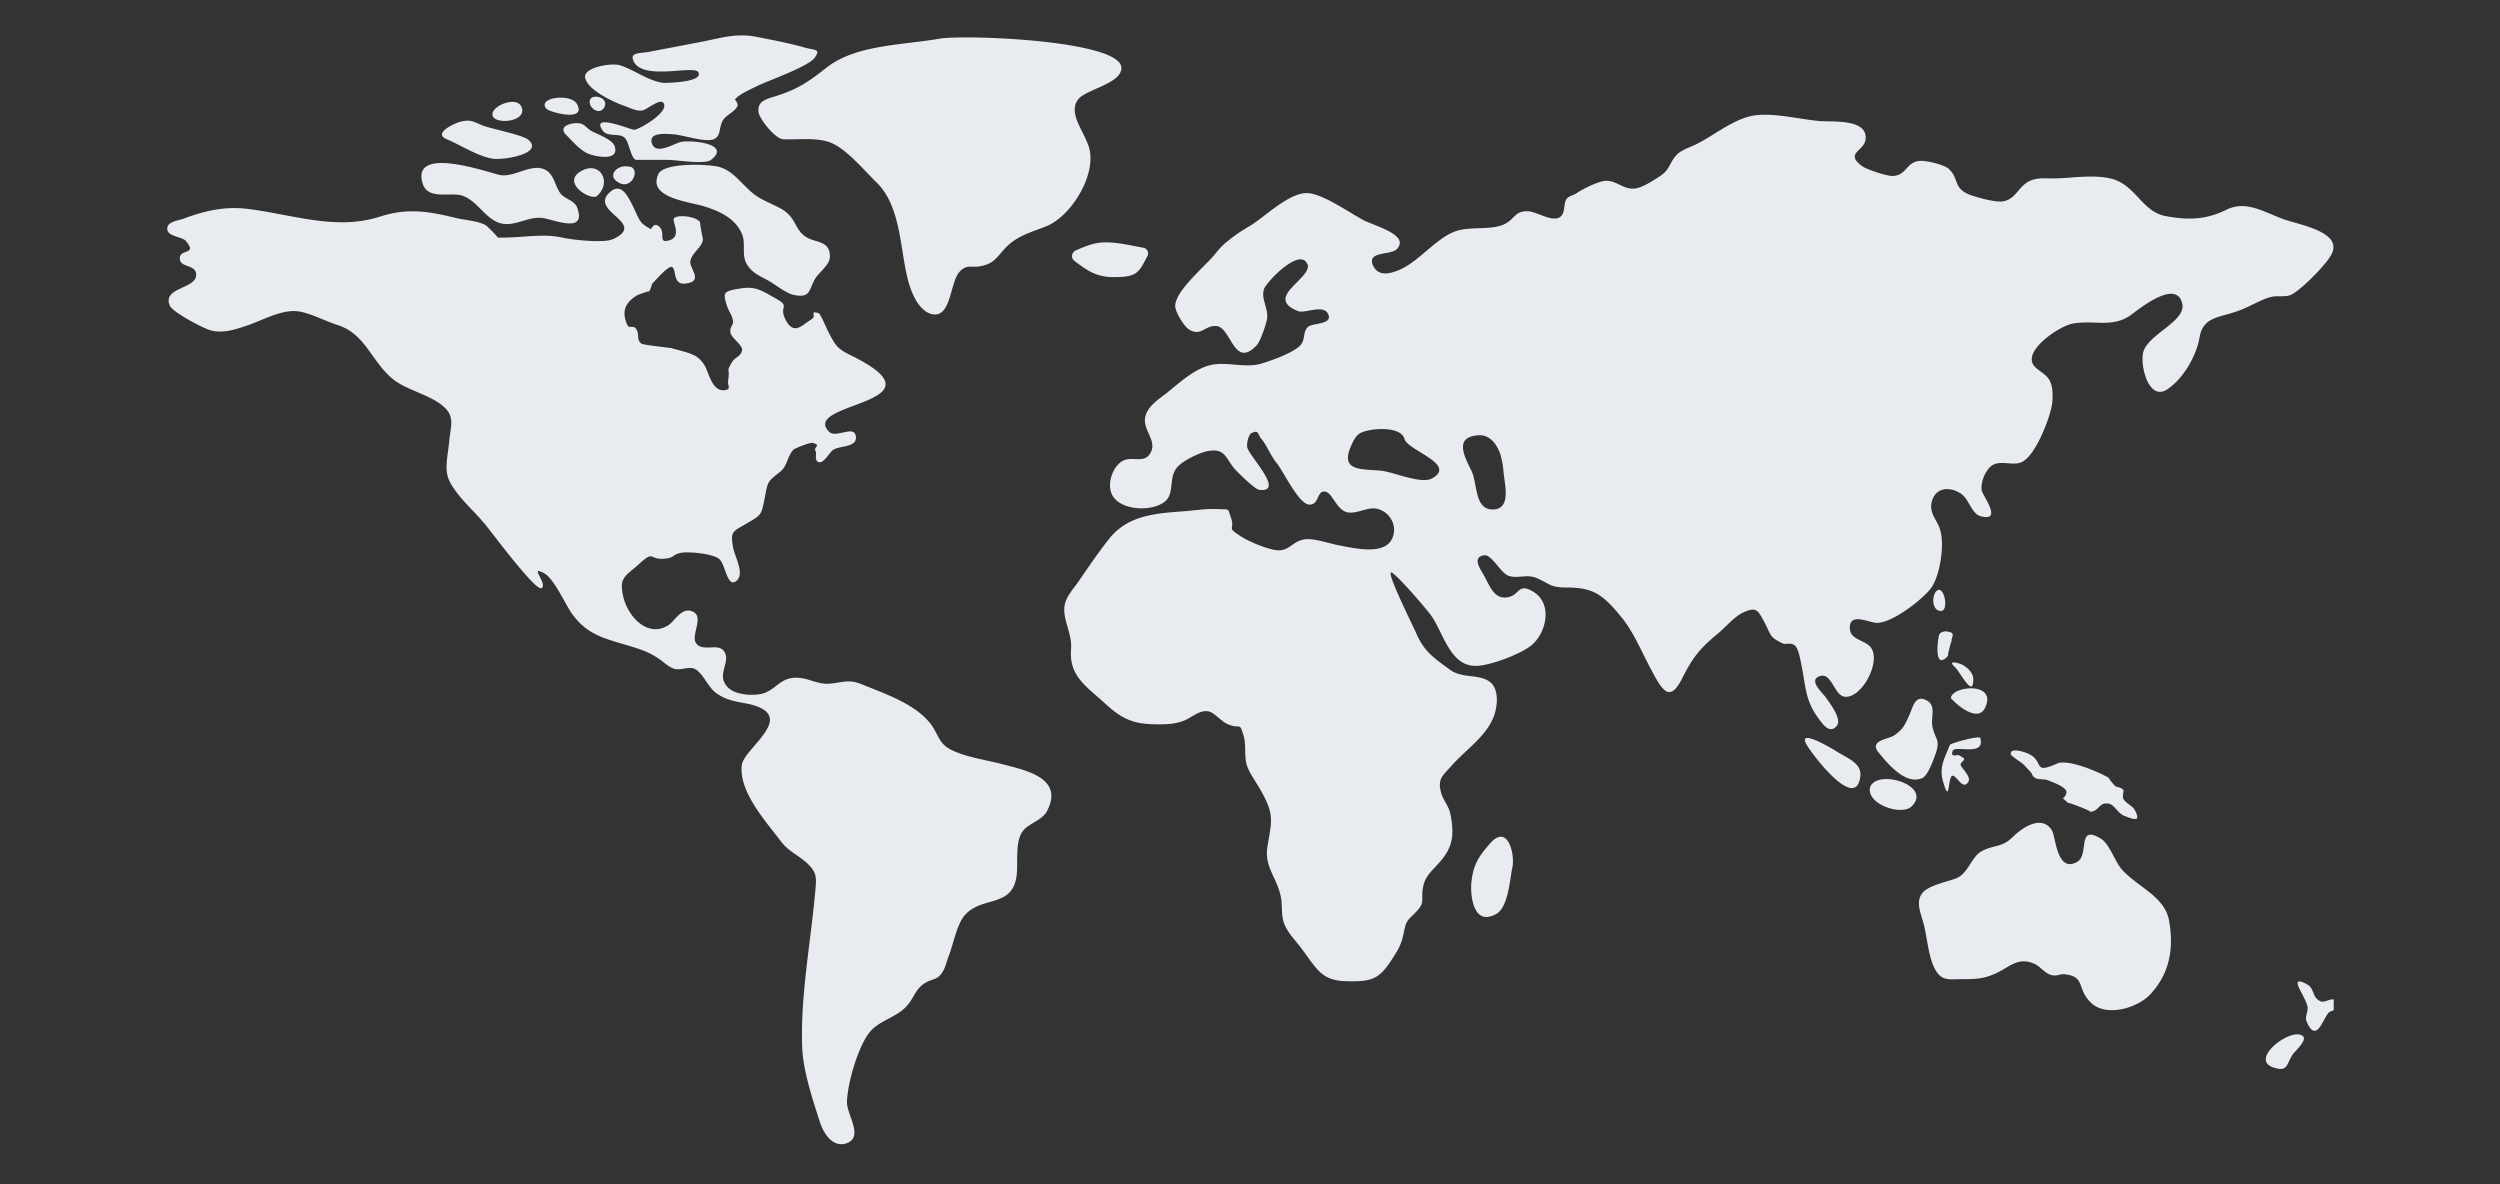 <svg width="568" height="269" fill="none" xmlns="http://www.w3.org/2000/svg"><rect width="100%" height="100%" fill="#333333" stroke="none"/><g clip-path="url(#a)"><path d="M531.087 228.099c-.477-2.226-2.7-.159-3.733-.557-2.065-.795-1.43-2.703-2.939-3.737-.397-.238-3.256-1.987-2.144.478.636 1.431 1.668 3.021 1.986 4.372.238 1.273-.715 2.306-.159 3.499 2.065 4.929 3.653-.398 4.765-1.829.477-.874 2.542-.636 2.224-2.226Zm-8.498 6.997c-3.018-.954-11.516 5.724-5.957 7.473 3.256 1.034 2.78-.795 4.289-3.021.556-.795 4.13-3.896 1.668-4.452Zm-37.567-51.045c-.556-1.033-1.985-1.51-2.541-2.465-.397-.636.159-1.987-.08-2.146-.476-.557-1.509-.636-1.747-.795.318.477-1.906-2.068-1.509-1.909-2.144-1.272-9.292-4.373-11.754-3.259-5.957 2.623-2.542-.636-6.91-2.386-.635-.238-3.733-1.351-3.653.239.079.477 2.382 1.829 2.938 2.385.239.239 1.748 1.829 1.748 1.908.158.159.238.795.873 1.113.556.398 1.986.239 2.701.478 1.111.397 3.653 1.351 4.288 2.305.477.716-.556 1.908-.714 1.829.158.159.953.795 1.191 1.113-.397-.397 5.401 1.829 5.083 1.988 2.065-.159 1.985-2.385 4.289-1.829 1.112.239 1.985 2.147 3.335 2.703 2.86 1.193 3.733 1.113 2.462-1.272Zm-38.837-32.837c-.556-.397-3.971-1.51-2.144.239 1.112.795 4.289 7.474 4.289 2.942.079-1.273-1.033-2.465-2.145-3.181Zm-2.938 7.395c1.429 1.669 6.195 5.645 7.783 2.146 2.78-5.963-7.625-4.929-7.783-2.146Zm6.671 9.063c-.159-.636-6.83 1.193-6.91 1.591-1.112 2.782-2.382 4.85-1.667 7.871 1.747 6.361 1.111-.557 2.223-.875.953-.238 2.383 3.499 3.654 1.352.635-1.113-1.271-2.783-1.748-3.737-.238-.636 1.112-1.113.715-1.59-.079-.08-1.191-.795-1.112-.636-.159-.398-2.065.715-1.429-1.034.476-1.431 7.465 1.431 6.274-2.942Zm-7.386-24.17c-.715-.159-1.747.079-1.986.795-.476 2.067-.953 8.03 2.065 4.691-.238.239.715-3.498.794-3.26-.158-.954 1.112-1.908-.873-2.226Zm-2.462-9.303c-1.192.875-1.271 4.532.873 4.612 1.986 0 .715-5.963-.873-4.612Zm-212.294 39.437c-3.574-.954-7.784-1.511-11.119-3.022-2.701-1.192-3.018-2.385-4.448-5.009-3.097-5.247-10.642-7.792-16.122-10.018-3.416-1.431-4.448-.477-7.863-.238-2.701.159-4.924-1.59-7.863-1.352-3.336.239-4.289 2.942-7.386 3.657-2.383.477-6.036.159-7.625-1.51-2.779-2.863.795-5.645-.794-8.11-1.35-2.067-4.845.159-6.354-1.829-1.35-1.749 1.748-5.883-.635-7.156-2.541-1.431-4.289 2.068-5.639 2.942-3.097 2.067-6.354.557-8.419-2.305-1.27-1.75-2.144-4.055-2.223-6.282-.159-2.544 2.065-3.498 3.971-5.327 1.588-1.431 2.144-1.749 2.7-1.669.635.079 1.191.795 3.415.477 2.065-.239 1.35-1.034 3.812-1.352 1.668-.159 6.672.239 8.181 1.431 1.509 1.193 1.827 6.917 4.05 4.93 1.748-1.59-.397-5.327-.794-7.236-.794-4.134-.159-3.816 3.415-5.963 2.78-1.59 2.939-1.749 3.574-4.85.874-4.532.556-4.214 3.654-6.678 1.747-1.432 1.509-3.419 3.018-5.009.397-.318 3.812-1.75 4.447-1.511 2.065.636-.159.874.636 1.988.238.318-.477 2.067.714 2.385 1.112.238 2.463-2.306 3.177-2.783 1.668-1.113 5.719-.477 5.163-3.26-.477-2.385-4.527.636-6.036-.874-6.751-6.759 27.162-6.202 5.48-17.095-3.574-1.749-3.892-2.146-5.798-5.883-.238-.477-1.747-3.976-2.065-3.976-2.303-.636-.238.557-1.668 1.431-2.065 1.193-3.892 3.737-5.798.16-1.112-2.068-.317-2.704-.476-3.34-.08-.477-.477-.875-2.383-1.908-3.018-1.75-4.289-2.385-7.227-1.988-4.21.636-4.21.954-3.336 3.817.635 1.908 1.191 2.067 1.43 3.657.159.875-.874 1.272-.556 2.703.159.795 1.668 1.988 2.303 2.942.159.239.318.557.318.795-.08 1.51-1.589 1.67-2.304 2.862-1.429 2.465-.397 1.114-.873 4.214-.159 1.193.794 1.909-.715 2.147-2.939.477-3.733-4.214-4.606-5.566-.874-1.43-1.748-2.146-3.018-2.623-1.112-.477-2.542-.795-4.289-1.272-.318-.16-1.112-.16-2.065-.318-1.986-.239-4.607-.557-5.004-.795-1.191-.875-.397-1.988-1.112-3.18 0-.08-.079-.08-.079-.16-.159-.159-.238-.318-.477-.397-.556-.239-1.191.238-1.509-.477a6.064 6.064 0 0 1-.635-2.068c-.238-1.987.794-3.418 2.7-4.611.159-.16 2.86-1.113 2.86-.954.158-.16.794-1.75.555-1.59.477-.477 3.733-4.294 4.607-3.976 1.191.477 0 4.294 3.336 3.737 3.891-.557.635-3.419.873-5.009.318-2.067 2.621-3.021 2.859-5.009 0 .08-.794-3.975-.635-3.896-1.112-1.431-5.242-1.75-5.957-.874-.555.636 1.986 4.134-1.111 5.008-2.701.796-.556-1.828-2.383-3.26-1.112-.794-1.668.716-1.747.716-.477-.318-1.112-.556-1.906-1.272-.954-.795-1.748-3.419-2.939-5.407-1.191-2.226-2.7-3.657-4.845-1.351-1.906 2.067.318 3.816 2.065 5.407 1.668 1.59 2.78 3.02-.715 4.77-.317.159-.714.239-1.191.398-2.939.477-8.419-.16-10.642-.637-4.528-1.033-9.61.16-14.614 0 .159 0-2.144-2.385-2.7-2.782-1.748-1.034-4.925-1.193-6.831-1.67-6.433-1.59-11.119-2.306-17.472-.239-9.849 3.101-19.617-.556-29.863-1.828-5.242-.636-9.848.477-14.534 2.226-1.191.477-4.05.636-3.654 2.624.318 1.43 3.336 1.51 4.13 2.385 3.018 3.498-1.826 1.59-1.27 4.373.317 1.67 3.335 1.113 3.653 3.021.556 3.658-7.863 3.022-5.956 7.395.714 1.51 7.862 5.327 9.53 5.645 2.7.636 5.48-.318 7.863-1.113 3.335-1.114 7.386-3.42 10.96-3.34 2.939.08 6.91 2.306 9.769 3.18 6.433 2.068 7.624 8.349 12.707 12.404 3.336 2.624 9.372 3.657 12.072 6.838 1.748 2.067.795 4.293.556 7.235-.238 2.862-1.191 6.281 0 8.825 1.112 2.386 3.415 4.85 5.639 7.156 1.033 1.113 1.906 2.067 2.701 3.021 1.826 2.306 11.357 15.027 12.628 14.312 1.588-.875-3.098-5.486.714-3.339 2.065 1.192 4.607 6.678 5.957 8.745 2.224 3.26 4.527 4.691 7.307 5.805 2.065.795 4.289 1.351 7.068 2.226 2.462.795 3.654 1.272 5.798 2.703 1.112.795 2.065 1.749 3.256 2.147 1.43.477 3.336-.557 4.607 0 1.906.795 3.018 4.055 4.924 5.486 2.7 1.988 5.321 1.988 8.18 2.703 10.246 2.783-1.906 9.939-2.303 13.755-.635 6.043 5.321 12.562 8.816 17.174 1.747 2.385 3.733 3.021 5.957 5.009 2.541 2.306 2.144 3.657 1.906 6.679-1.033 11.449-3.415 23.852-2.939 35.381.238 5.327 2.383 11.767 4.051 16.935.794 2.386 2.859 5.804 6.036 4.691 3.971-1.431 0-6.519.079-9.382.08-4.214 2.621-13.039 5.401-16.14 2.065-2.306 5.639-3.101 7.863-5.327 2.144-2.147 2.065-4.214 4.765-5.725 1.668-.874 2.541-.556 3.653-2.305.715-1.034.953-2.465 1.43-3.658 1.032-2.624 1.747-6.758 3.415-8.984 3.812-4.85 10.96-1.749 11.993-9.144.397-2.862-.318-7.235 1.112-9.779 1.27-2.306 4.924-2.783 5.956-5.327 3.574-7.236-5.003-8.985-10.245-10.336ZM183.22 53.896c-2.382-1.51-2.303-3.578-4.289-5.407-.555-.556-1.35-1.033-2.144-1.43-1.588-.796-3.336-1.511-4.686-2.386-2.382-1.51-4.209-4.214-6.512-5.725a8.076 8.076 0 0 0-2.224-1.033c-2.462-.636-13.105-1.113-13.899 1.908-.159.239-.159.556-.238.795-.953 4.532 7.942 5.327 10.801 6.281 3.574 1.113 7.148 2.783 8.578 6.36.794 1.83 0 4.294.794 6.203 1.112 2.385 2.859 3.02 5.162 4.293 1.43.795 3.177 2.226 4.845 2.942.318.159.715.238.953.318 3.971.795 3.336-1.272 4.924-3.817.794-1.272 3.177-3.02 3.256-4.69.159-3.897-3.097-3.26-5.321-4.612Zm-40.505-16.06c-2.382-.478-5.003 2.067-2.144 3.657 3.177 1.828 5.162-3.658 2.144-3.658Zm-10.801 1.112c-4.527 2.704 2.7 6.918 3.812 5.486 3.415-3.1.477-8.11-3.812-5.486Zm-.794 8.19c-.477-1.431-2.701-1.988-3.654-3.022-1.429-1.749-1.509-4.69-3.812-5.645-3.097-1.351-6.989 1.988-10.166 1.272-3.336-.795-20.014-6.678-17.473 1.909 1.192 3.975 6.513 1.828 9.213 2.862 3.177 1.193 5.083 5.088 8.181 6.122 3.335 1.113 6.353-1.51 9.769-1.113 2.462.238 10.245 3.816 7.942-2.385Zm-11.04-15.345c-1.35-1.193-8.419-2.465-10.563-3.34-2.383-1.033-2.7-1.272-4.924-.795-.794.16-6.513 2.544-3.098 3.976 3.257 1.351 7.307 4.054 10.722 4.452 2.621.239 11.278-1.193 7.863-4.293Zm-1.43-6.838c-.397-3.975-8.498-.477-6.433 1.829 1.509 1.351 6.672.715 6.433-1.83Zm20.968 8.19c-.556-1.511-4.051-2.704-5.321-3.42-1.271-.795-1.509-1.749-3.336-1.749-1.271 0-4.289.716-2.303 2.704 1.588 1.59 3.018 3.339 4.924 4.213 1.906.795 7.307 1.75 6.036-1.749Zm43.205-22.343c-3.653-1.033-7.466-1.749-11.119-2.464-4.209-.795-7.466.159-11.675 1.033-4.13.795-8.339 1.59-12.469 2.386-2.065.397-4.527.079-3.653 2.067 2.065 4.69 13.898.795 14.772 2.624 1.112 2.305-7.386 2.385-7.942 2.385-3.654-.477-6.751-3.101-10.087-4.055-1.747-.477-8.101.477-7.704 2.862.477 2.783 6.354 5.486 8.737 6.36 1.429.478 2.779 1.273 4.209 1.114 1.112-.16 4.209-3.021 4.924-1.59 1.112 2.067-5.639 5.883-6.671 5.963-.715.08-10.087-3.976-7.228.159 1.112 1.59 3.733.477 5.004 1.67 1.032.874 1.43 5.009 2.7 5.009h7.228c1.747 0 8.339 1.113 9.689 0 4.765-3.658-4.527-4.612-6.91-4.055-1.588.397-5.638 3.021-6.512.318-.874-2.704 3.494-2.147 4.924-2.068 2.224.16 7.227 1.909 9.134 1.114 1.667-.716 1.111-2.624 2.064-4.294.795-1.272 2.701-1.908 3.336-3.26.159-.477-.476-1.43-.635-1.43.873-1.114 2.938-2.068 4.924-3.022 2.7-1.352 11.357-4.294 13.184-6.44 1.588-2.147 0-1.75-2.224-2.386Zm-51.703 12.88c-1.43-2.623-9.372-1.51-6.91 1.114 1.509.954 8.975 2.783 6.91-1.113Zm3.097.398c.953 1.51 2.78 1.59 3.256-.159.556-2.305-4.685-2.941-3.256.16Zm120.562-8.666c-.079-6.281-35.898-7.633-41.458-6.6-8.26 1.432-18.902 1.352-25.494 6.52-3.733 2.942-6.275 4.77-10.881 6.282-2.224.795-5.004 1.033-4.607 3.895.239 1.59 3.813 6.043 5.56 6.123 3.336.159 7.783-.477 10.881.795 3.653 1.51 7.545 6.28 10.404 9.064 5.639 5.486 5.242 15.424 7.227 22.58.715 2.465 2.224 6.36 5.083 7.235 4.607 1.352 4.289-6.997 6.433-9.461 1.748-1.988 2.78-.875 5.163-1.431 2.383-.557 3.018-1.431 4.606-3.26 2.78-3.34 5.639-4.055 9.769-5.645 5.56-2.068 11.199-10.893 10.166-17.095-.635-3.975-5.321-8.427-2.621-11.926 2.065-2.306 9.769-3.498 9.769-7.076Zm4.924 40.867c-3.018-.556-6.274-1.352-9.133-1.192-2.145.08-4.21.954-6.195 1.828-.953.477-1.112 1.75-.238 2.386 2.859 2.146 4.924 3.657 8.895 3.657 5.321 0 5.639-.954 7.624-4.691.477-.795 0-1.908-.953-1.988Zm258.994-6.52c-4.686-1.749-8.498-4.293-12.946-2.067-4.368 2.147-8.339 2.386-13.581 1.431-4.924-.874-6.353-5.565-10.563-7.791-4.05-2.147-10.722-.796-15.01-.796-2.065 0-3.972-.238-5.719.716-2.462 1.352-2.938 4.135-6.036 4.532-1.747.16-5.798-.954-7.465-1.59-3.654-1.51-2.224-3.657-4.686-5.884-1.112-.954-5.322-1.908-6.592-1.749-3.098.318-2.939 3.419-6.195 3.419-1.271 0-5.719-1.431-6.83-2.226-4.051-3.022.476-3.34.794-6.122.476-4.691-7.545-3.896-10.484-4.135-4.527-.397-10.325-1.908-14.772-1.272-4.448.636-8.975 4.373-12.867 6.36-1.27.716-3.732 1.432-4.765 2.545-1.747 1.829-1.509 3.419-3.892 4.93-1.35.874-4.209 2.782-5.877 2.782-2.621.16-3.891-1.908-6.512-1.749-1.748.16-5.242 1.908-6.592 2.862-.715.477-1.43.477-2.065 1.114-1.033 1.192-.159 3.498-1.827 4.373-1.827.874-5.004-1.273-6.91-1.432-3.335-.159-3.018 1.829-5.718 3.022-3.495 1.43-8.101.159-11.675 1.828-4.606 2.147-8.339 7.474-13.184 8.905-1.43.477-3.495.795-4.606-1.113-1.986-3.737 3.732-2.544 5.241-4.055 2.542-2.703-2.7-4.532-5.797-5.804-.477-.159-.795-.397-1.192-.477-3.415-1.67-9.61-6.281-13.343-6.44-4.05-.16-9.53 5.247-12.707 7.235-1.986 1.193-3.653 2.226-5.162 3.498-1.112.796-2.065 1.83-3.018 3.022-2.145 2.703-8.816 8.11-9.134 11.688-.159 1.351 1.986 4.85 3.177 5.565 2.7 1.67 3.653-1.113 6.274-.795 3.336.477 3.892 9.78 9.054 4.373.874-.954 2.224-4.93 2.383-6.202.238-2.305-1.43-4.373-.715-6.599.318-.874 2.7-3.657 5.083-5.327 1.986-1.431 3.892-2.067 4.686-.477.079.08.079.16.159.239.873 3.26-10.007 7.473-2.224 10.574 1.509.636 5.56-1.51 6.751.477 1.588 2.704-3.574 2.147-4.527 3.18-1.35 1.432-.238 3.26-2.303 4.692-2.065 1.51-5.639 2.782-8.181 3.578-3.653 1.113-7.783-.478-11.437.317-3.732.796-7.227 4.055-10.086 6.361-1.827 1.431-4.448 3.022-4.924 5.566-.556 3.021 3.018 5.486 1.032 8.348-1.429 2.067-3.812.477-5.956 1.431-2.383 1.113-4.13 5.645-2.304 8.269 2.304 3.34 9.61 3.34 12.073.716 1.826-1.988.397-5.486 2.7-7.713 1.429-1.431 4.924-3.1 6.751-3.418 3.971-.716 3.971 1.749 6.115 4.134.794.875 4.527 4.612 5.56 4.691 5.956.636-2.542-7.871-2.78-9.7-.159-.716.238-2.783.953-3.18 1.747-.875 1.35.238 2.303 1.351 1.112 1.272 2.145 3.896 3.415 5.407 1.748 2.226 5.004 9.302 7.387 9.461 2.382.159 1.667-3.259 3.653-2.941 1.668.238 2.541 4.134 5.004 4.691 2.144.477 4.527-1.273 6.75-.796 3.177.716 4.924 4.294 3.257 7.156-1.986 3.34-8.419 1.829-12.072 1.113-2.065-.397-5.242-1.51-7.307-1.351-3.336.318-3.733 3.18-7.386 2.385-2.224-.477-5.957-1.988-7.863-3.339-2.78-1.829-.874-1.114-1.747-3.817-.874-2.465-.239-1.908-3.018-2.067-2.78-.159-5.878.398-8.657.557-6.275.477-12.073 1.113-16.123 6.281-2.383 3.021-4.606 6.281-6.83 9.541-1.033 1.51-2.78 3.339-3.177 5.327-.636 3.18 1.747 6.599 1.429 10.097-.476 6.123 3.336 8.349 7.784 12.404 4.05 3.737 6.671 4.691 12.072 4.691 1.985 0 3.653-.08 5.48-.716 1.906-.636 3.733-2.624 5.877-2.226 1.35.238 3.018 2.385 4.448 2.942 3.018 1.192 2.541-.716 3.574 2.703.635 2.226 0 4.611.794 6.838.715 1.908 2.224 3.896 3.177 5.645 3.018 5.327 2.382 6.837 1.429 12.483-.794 4.77 2.065 6.917 3.018 11.449.477 2.306-.079 4.532 1.033 6.758.874 1.908 2.78 3.737 4.05 5.566 3.257 4.373 4.289 6.758 9.769 6.917 6.036.159 7.545-.477 10.643-5.327 1.27-1.988 1.906-3.101 2.382-5.407.636-3.021.636-2.783 2.701-4.85 2.382-2.385 1.191-2.783 1.747-5.804.477-2.385 1.668-3.339 3.336-5.168 3.335-3.578 3.891-6.361 2.859-11.529-.397-1.828-1.747-3.18-2.144-4.929-.795-3.022.555-3.817 2.303-5.804 3.018-3.499 7.783-6.6 9.61-11.052.873-2.147 1.429-5.963-.477-7.871-2.382-2.227-6.433-.875-9.372-3.022-3.574-2.623-5.877-4.134-7.624-8.189-.477-1.193-6.592-13.357-5.798-13.914.636-.398 8.339 8.587 9.134 9.78 2.779 3.895 4.288 11.449 10.086 11.449 3.336 0 10.246-2.704 12.628-4.612 3.415-2.703 5.242-9.779.08-12.483-3.098-1.669-2.701 1.114-5.48 1.511-2.939.477-3.892-2.385-5.242-4.85-.794-1.431-2.939-4.293 0-4.691 1.747-.238 3.733 4.135 5.639 4.691 2.224.636 4.05-.477 6.274.477 3.097 1.352 3.018 2.147 6.83 2.147 6.036 0 8.181 1.59 12.311 6.599 2.779 3.339 4.527 7.633 6.592 11.529 2.621 4.929 4.368 8.507 7.386 2.385 2.382-4.691 3.971-6.679 8.021-10.018 1.748-1.431 3.892-4.055 6.036-4.93 2.78-1.192 3.098-.397 4.607 2.386 1.588 3.101 1.112 3.26 3.971 4.691.953.477 1.827-.318 2.939.556.794.716 1.27 3.419 1.429 4.294.953 4.373.794 7.871 3.574 11.767 1.033 1.431 2.701 4.214 4.448 2.226 1.35-1.51-1.589-5.247-2.462-6.519-.795-1.114-4.13-3.976-1.271-4.85 2.621-.796 3.177 4.293 5.48 4.691 3.892.556 8.339-7.792 6.116-11.052-1.192-1.829-4.686-1.749-4.845-4.373-.238-3.976 4.447-1.272 6.274-1.352 3.495-.079 10.246-5.327 12.152-7.871 1.985-2.703 3.018-9.303 2.223-12.721-.556-2.704-2.7-3.976-2.065-6.838.715-3.101 3.654-3.658 6.275-2.147 2.224 1.113 2.621 4.691 4.765 5.327 5.321 1.431.477-4.691.318-5.883-.239-1.829.794-4.532 2.382-5.646 1.986-1.272 4.845.239 6.831-.795 2.938-1.51 5.877-8.984 6.592-12.164.397-1.511.476-4.373-.159-5.884-1.033-2.703-4.766-2.862-4.21-5.804.556-3.021 6.434-6.997 9.213-7.553 4.845-.875 8.816.954 12.946-1.75 1.509-1.033 10.722-8.825 11.993-2.703.794 4.135-8.34 6.997-8.975 11.37-.476 3.657 1.668 10.733 5.639 7.95 3.574-2.385 6.513-7.553 7.227-11.608.795-5.009 4.607-4.532 9.134-6.28 2.383-.875 4.686-2.386 7.068-3.022 1.43-.398 3.257.08 4.527-.477 2.145-.875 8.657-7.395 9.452-9.62 1.985-4.85-7.784-6.361-11.199-7.634Zm-193.312 58.916c-2.462 1.431-8.895-1.51-11.754-1.749-4.527-.397-9.293.159-6.592-5.804 1.111-2.385 1.667-2.942 4.368-3.419 2.065-.397 6.989-.556 7.704 2.067.794 2.624 11.992 5.725 6.274 8.905Zm13.74 7.076c-4.13 0-3.415-5.804-4.765-8.666-1.509-3.18-4.21-7.792 1.509-8.19 2.144-.158 3.732 1.352 4.606 3.34.238.477.477 1.034.556 1.59.318 1.113.477 2.226.556 3.26.238 2.862 1.906 8.666-2.462 8.666Zm-.635 75.931c-2.621 3.021-3.813 4.85-4.21 8.984-.238 3.26.636 9.78 5.639 6.997 2.7-1.431 3.098-7.633 3.654-10.415.714-2.783-.874-10.416-5.083-5.566Zm78.468-21.149c-.238-.159-9.133-5.566-6.354-1.113 1.43 2.385 11.199 15.186 12.072 6.837.318-2.941-3.256-4.134-5.718-5.724Zm7.942 8.269c-1.032 3.896 7.228 6.678 9.451 4.373 4.766-4.691-7.783-8.587-9.451-4.373Zm14.137-13.755c-.397-1.908.874-4.612-1.112-5.804-2.938-1.75-3.335 1.669-4.288 3.577-.874 1.988-1.43 3.022-3.336 4.294-1.191.795-5.639 1.113-3.574 3.737 1.985 2.465 6.115 7.553 9.928 5.963 1.429-.557 2.7-4.453 3.177-5.725 1.032-3.18-.159-3.021-.795-6.042Zm53.769 44.127c-.953-5.486-6.989-7.553-10.643-11.529-1.668-1.829-2.859-5.963-4.924-7.156-5.48-3.259-2.462 3.737-5.321 5.327-4.607 2.624-4.845-5.645-5.719-7.155-2.382-3.737-6.909-.477-8.815 1.431-2.701 2.703-4.686 1.749-7.466 3.498-2.065 1.352-2.859 4.93-5.48 5.963-2.065.795-5.798 1.511-7.386 3.022-2.065 2.067-.636 4.85.079 7.633.715 3.021 1.033 7.076 2.383 9.779 1.588 3.101 3.336 2.465 6.592 2.465 2.859 0 4.447-.08 6.91-1.113 3.415-1.431 5.321-4.055 9.133-2.386 1.35.557 2.383 2.147 3.812 2.545 1.271.397 2.065-.239 3.018-.159 4.924.477 2.78 3.26 6.036 6.44 3.654 3.578 11.358 1.033 13.978-2.385 3.972-4.532 4.925-10.018 3.813-16.22Z" fill="#E8EBF0"/></g><defs><clipPath id="a"><path fill="#fff" transform="translate(38)" d="M0 0h492.227v268.893H0z"/></clipPath></defs></svg>